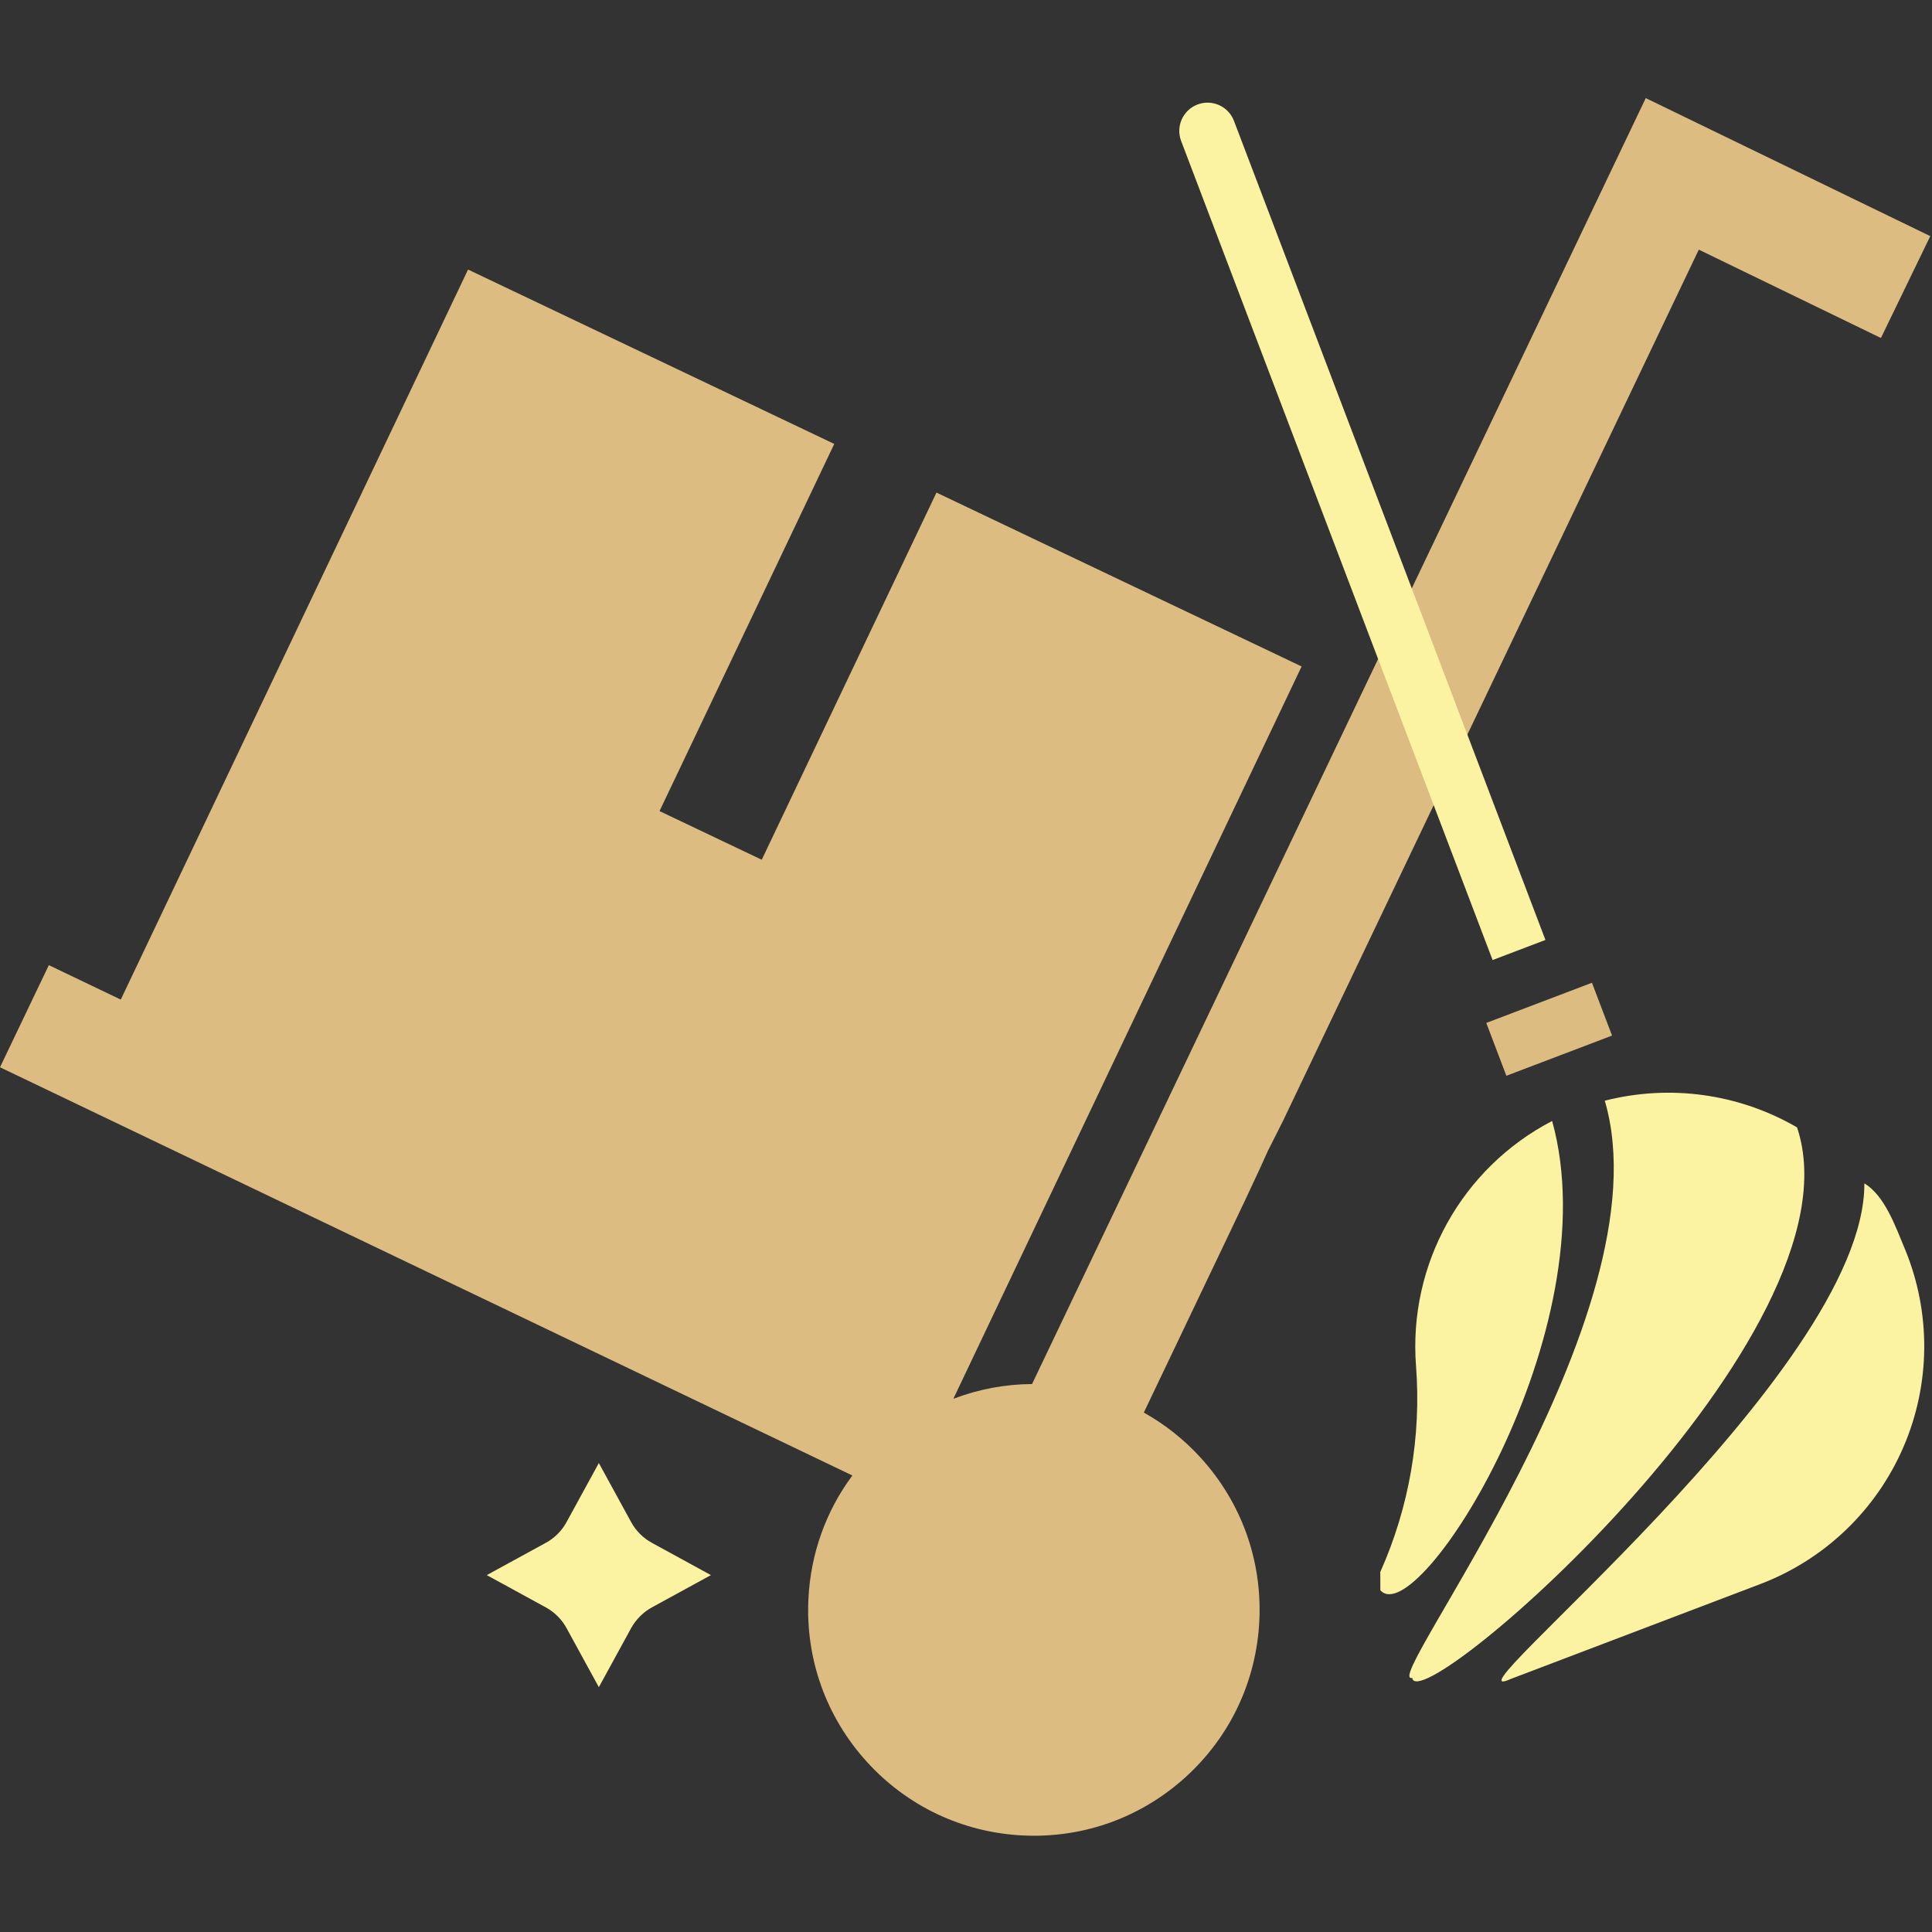 <svg width="512" height="512" viewBox="0 0 512 512" fill="none" xmlns="http://www.w3.org/2000/svg">
<rect x="0" y="0" width="512" height="512" fill="#333333" stroke="none"/>
<g clip-path="url(#clip0_57_113)">
<path d="M225.887 391.02L0 282.836L12.945 255.773L32.004 264.902L124.039 71.434L221.086 117.645L174.781 214.949L201.871 227.84L248.172 130.539L344.941 176.617L252.691 370.598L252.789 370.645C259.348 368.156 266.336 366.832 273.504 366.785L436.141 26L511.543 62.578L498.465 89.574L450.199 66.16L339.996 297.082L336 305L333.734 310L330 318L325.68 327.082L303.125 374.344C308.727 377.477 313.848 381.52 318.285 386.414C329.023 398.258 334.508 413.57 333.734 429.539C332.957 445.508 326.012 460.219 314.18 470.965C303.082 481.035 288.934 486.492 274.055 486.488C273.066 486.488 272.074 486.465 271.082 486.418C255.121 485.641 240.422 478.691 229.684 466.852C218.945 455.012 213.461 439.695 214.238 423.727C214.82 411.73 218.883 400.445 225.887 391.02Z" fill="#DCBC81"/>
<path d="M167.265 431.455L158.699 447.118L150.132 431.453C148.864 429.137 146.974 427.249 144.664 425.986L129 417.42L144.666 408.853C144.667 408.853 144.668 408.852 144.67 408.851C146.978 407.587 148.866 405.699 150.13 403.391L158.7 387.721L167.267 403.387C168.529 405.695 170.417 407.585 172.729 408.851L188.398 417.421L172.733 425.988C170.628 427.136 168.548 429.107 167.265 431.455Z" fill="#FCF3A2"/>
<path d="M393.879 271.088L421.885 260.438L427.21 274.441L399.204 285.091L393.879 271.088Z" fill="#DCBC81"/>
<path d="M395.554 254.42L409.557 249.095L327.015 32.033C325.545 28.167 321.222 26.222 317.351 27.694C313.483 29.165 311.542 33.492 313.012 37.358L395.554 254.42Z" fill="#FCF3A2"/>
<path d="M494.079 313.597C494.334 363.889 379.571 454.456 400.446 444.909L466.459 419.806C483.49 413.338 497.182 400.25 504.41 383.526C511.638 366.802 511.79 347.867 504.832 331.034C502.193 324.687 499.471 316.934 494.079 313.597Z" fill="#FCF3A2"/>
<path d="M375.257 361.931C376.702 380.657 373.448 399.446 365.791 416.596L365.808 421.426C375.6 432.623 426.702 352.56 411.334 297.069C387.407 309.517 373.21 335.036 375.257 361.931Z" fill="#FCF3A2"/>
<path d="M476.236 298.77C460.834 289.827 442.537 287.287 425.283 291.701C441.98 348.451 365.162 446.94 374.249 444.651C375.737 456.395 494.585 353.481 476.236 298.77Z" fill="#FCF3A2"/>
</g>
<defs>
<clipPath id="clip0_57_113">
<rect width="512" height="512" fill="white" transform="matrix(-1 0 0 1 512 0)"/>
</clipPath>
</defs>
</svg>
